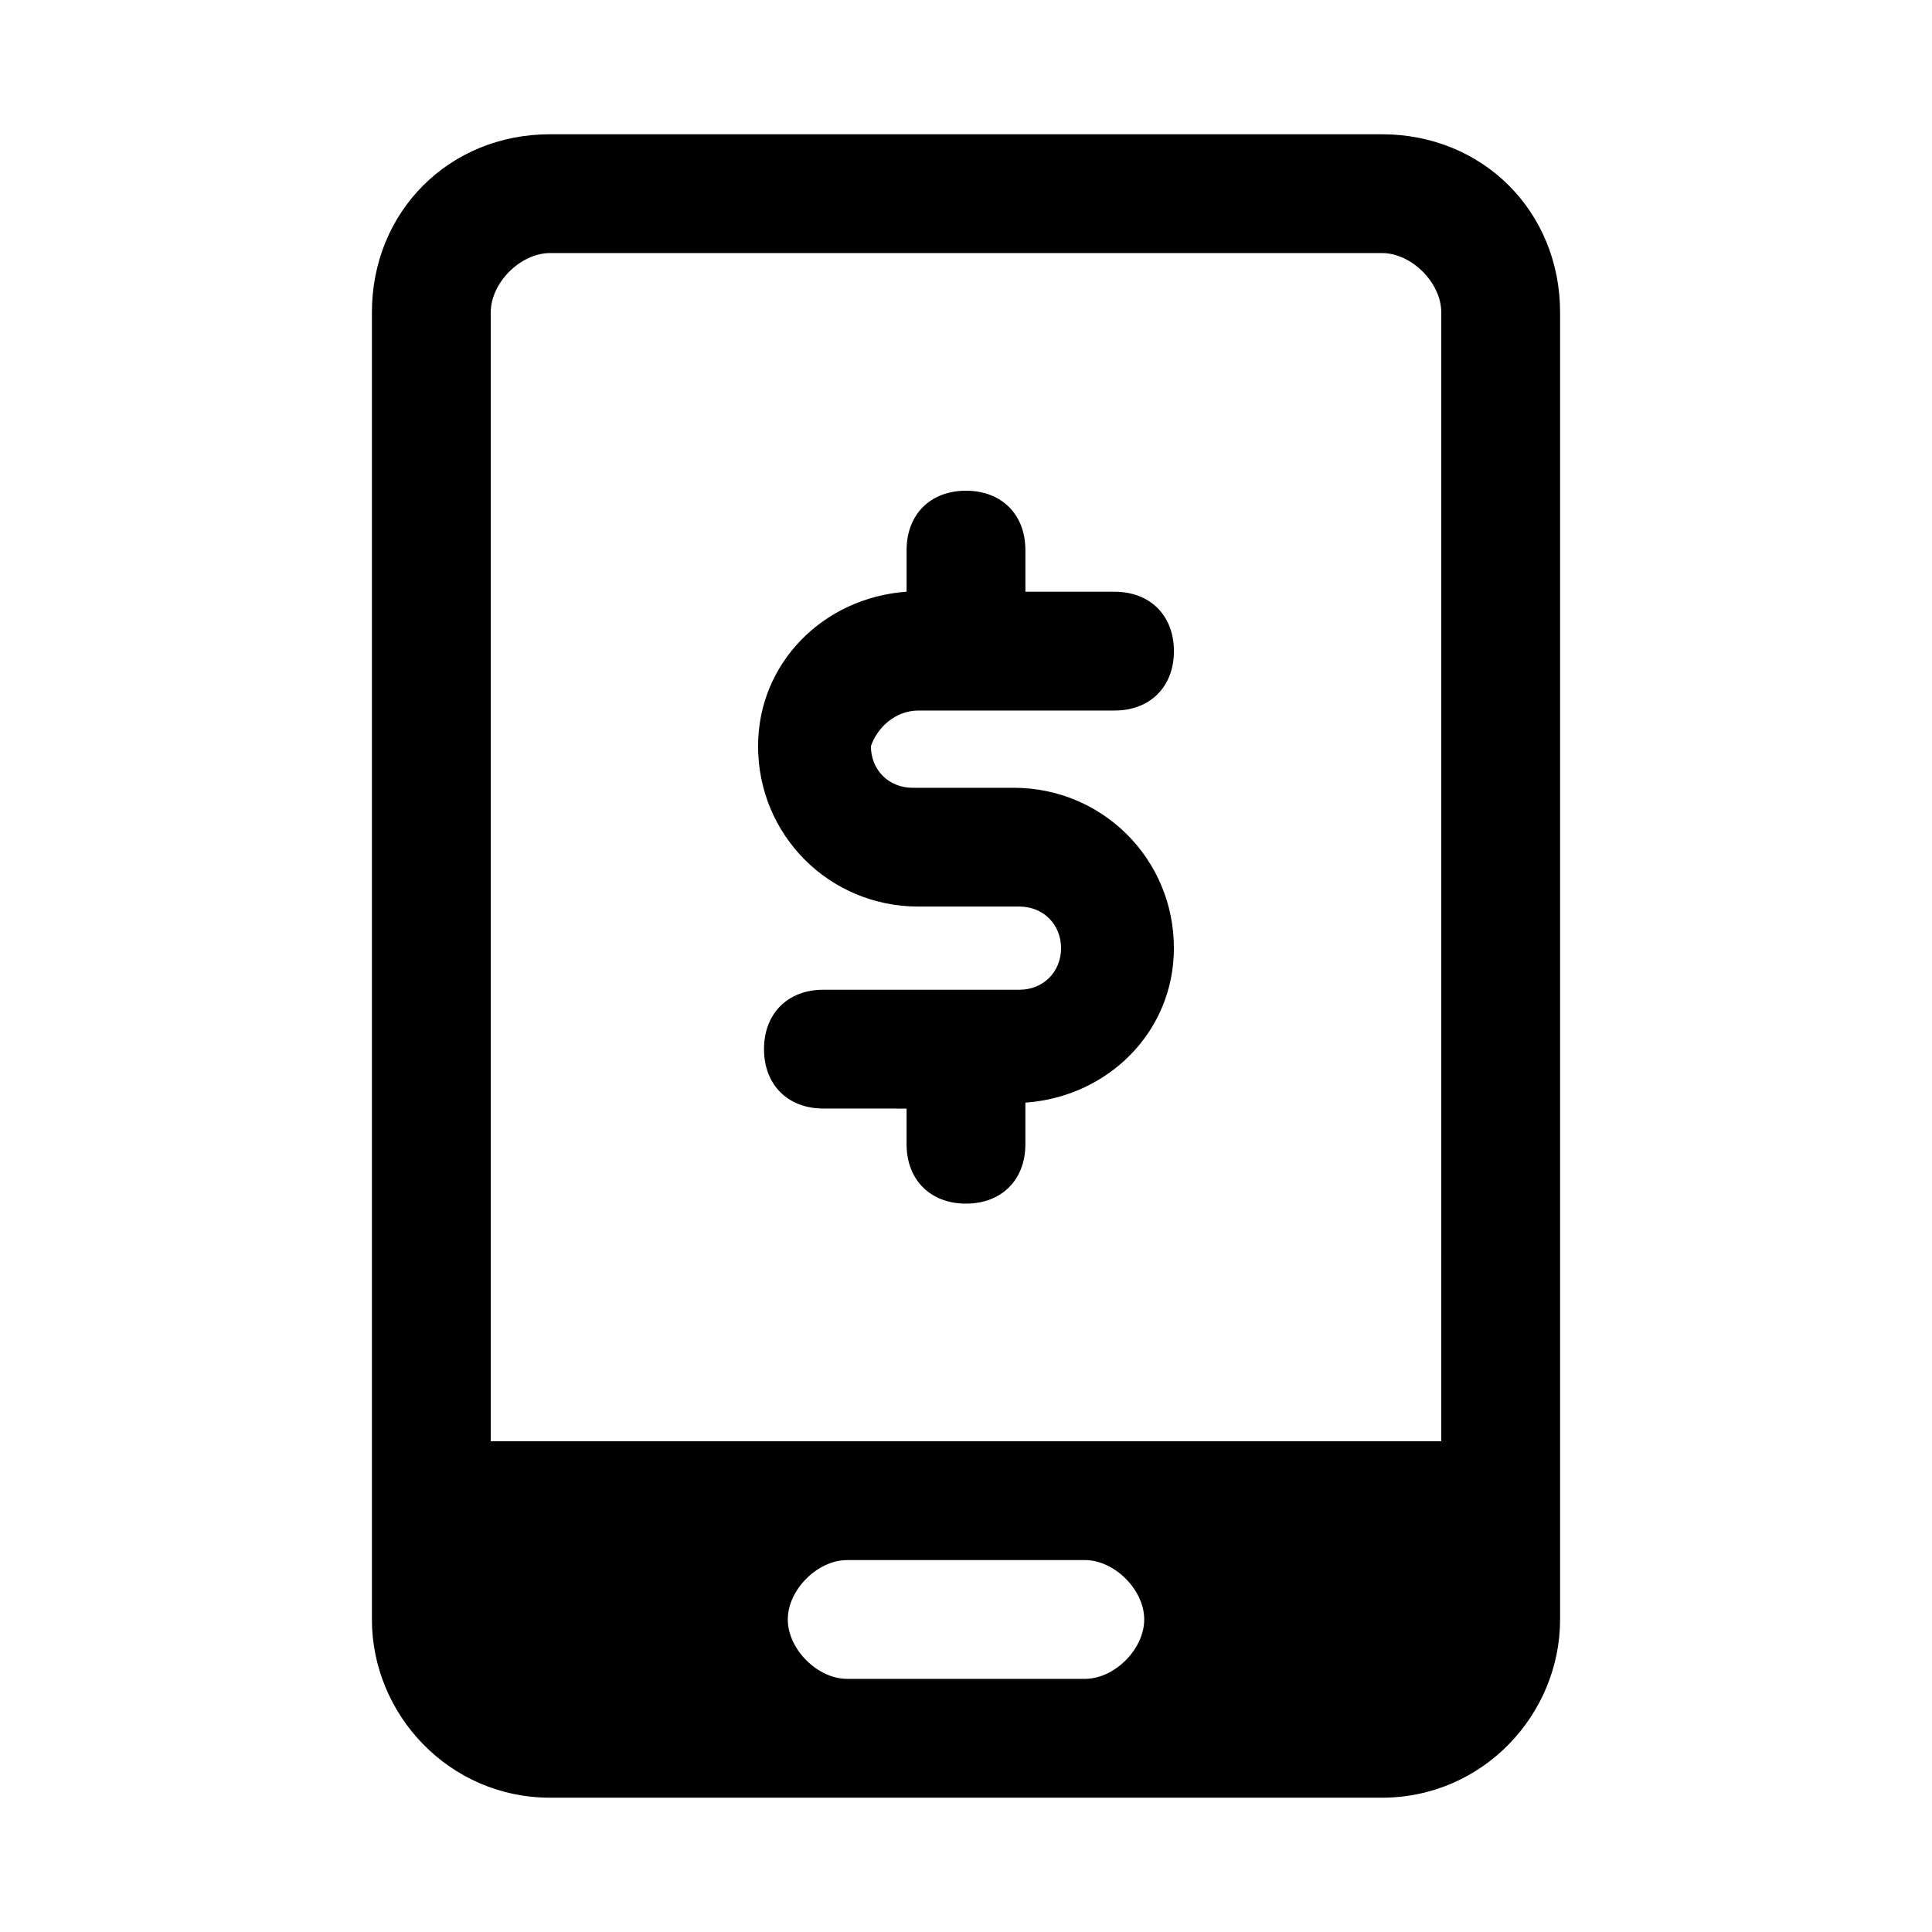 <?xml version="1.0" encoding="UTF-8"?>
<!-- Uploaded to: ICON Repo, www.svgrepo.com, Generator: ICON Repo Mixer Tools -->
<svg fill="#000000" width="800px" height="800px" version="1.1" viewBox="144 144 512 512" xmlns="http://www.w3.org/2000/svg">
 <g>
  <path d="m387.4 332.3h51.957c9.445 0 15.742-6.297 15.742-15.742 0-9.445-6.297-15.742-15.742-15.742l-23.617-0.004v-11.023c0-9.445-6.297-15.742-15.742-15.742s-15.742 6.297-15.742 15.742v11.02c-22.043 1.574-39.359 18.895-39.359 40.934 0 23.617 18.895 42.508 42.508 42.508h26.766c6.297 0 11.02 4.723 11.02 11.02s-4.723 11.02-11.02 11.02h-51.957c-9.445 0-15.742 6.297-15.742 15.742s6.297 15.742 15.742 15.742l22.039 0.012v9.445c0 9.445 6.297 15.742 15.742 15.742 9.445 0 15.742-6.297 15.742-15.742v-11.02c22.043-1.574 39.359-18.895 39.359-40.934 0-23.617-18.895-42.508-42.508-42.508h-26.766c-6.297 0-11.02-4.723-11.02-11.02 1.578-4.727 6.301-9.449 12.598-9.449z"/>
  <path d="m510.21 179.58h-220.42c-26.766 0-47.23 20.469-47.23 47.23v346.37c0 25.191 20.469 47.23 47.23 47.23h220.42c26.766 0 47.23-22.043 47.23-47.23v-346.37c0-26.762-20.465-47.23-47.23-47.23zm-78.719 409.34h-62.977c-7.871 0-15.742-7.871-15.742-15.742s7.871-15.742 15.742-15.742h62.977c7.871 0 15.742 7.871 15.742 15.742s-7.871 15.742-15.742 15.742zm94.461-62.977h-251.9v-299.14c0-7.871 7.871-15.742 15.742-15.742h220.42c7.871 0 15.742 7.871 15.742 15.742z"/>
 </g>
</svg>
